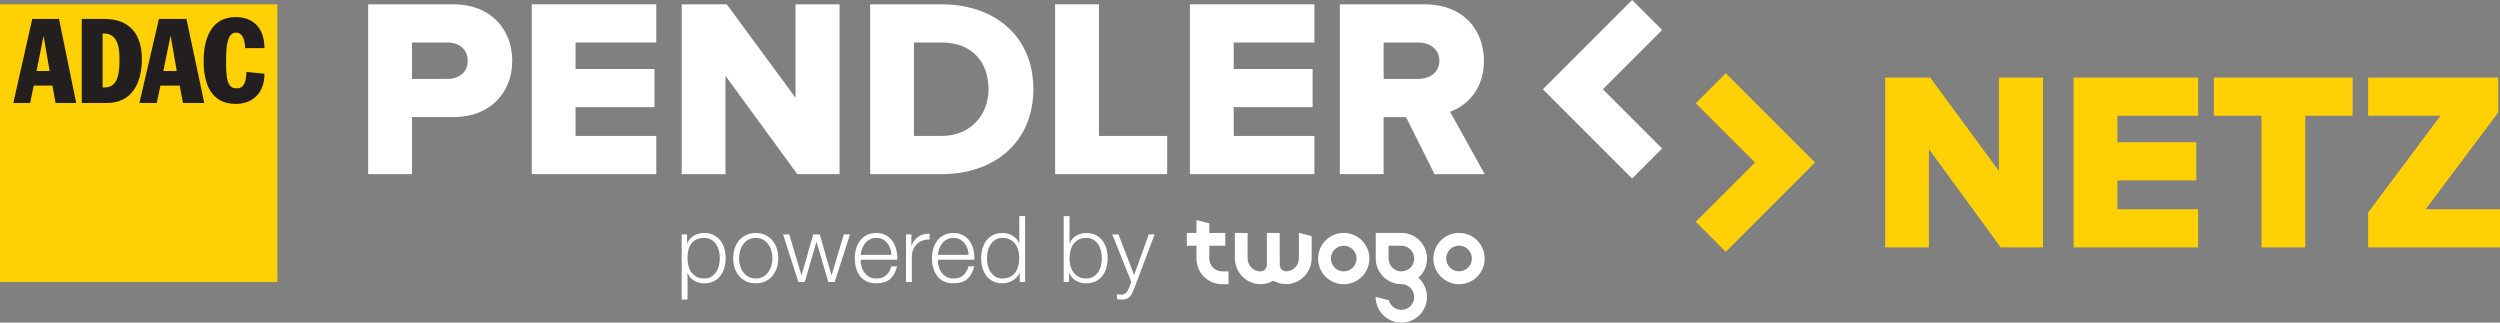 <?xml version="1.0" encoding="UTF-8"?>
<svg id="Ebene_1" data-name="Ebene 1" xmlns="http://www.w3.org/2000/svg" viewBox="0 0 464.933 60">
  <rect x="0" y="0" width="464.933" height="60" fill="#808080" stroke="none"/>
  <g>
    <g>
      <path d="m320.944,46.826l-5.58-5.58,11.02-11.02-11.02-11.02,5.58-5.58,16.6,16.6-16.6,16.6Z" fill="#ffd004" fill-rule="evenodd"/>
      <path d="m76.614,32.383v-10.606h7.671c7.102,0,10.985-4.782,10.985-10.464,0-5.729-3.883-10.511-10.985-10.511h-15.815v31.582h8.144Zm6.581-17.708h-6.581v-6.771h6.581c2.178,0,3.788,1.231,3.788,3.409,0,2.131-1.61,3.362-3.788,3.362Z" fill="#fff"/>
      <path d="m122.049,32.383v-7.102h-15.01v-5.35h14.678v-7.102h-14.678v-4.924h15.01V.801h-23.154v31.582h23.154Z" fill="#fff"/>
      <path d="m156.134,32.383V.801h-8.191v17.377L135.158.801h-8.381v31.582h8.144V14.106l13.353,18.277h7.86Z" fill="#fff"/>
      <path d="m175.131,32.383c9.896,0,17.046-6.013,17.046-15.814s-7.15-15.767-17.093-15.767h-13.258v31.582h13.305Zm-.047-7.102h-5.114V7.904h5.161c5.777,0,8.712,3.788,8.712,8.665,0,4.688-3.22,8.712-8.76,8.712Z" fill="#fff"/>
      <path d="m217.062,32.383v-7.102h-12.69V.801h-8.144v31.582h20.833Z" fill="#fff"/>
      <path d="m244.444,32.383v-7.102h-15.01v-5.35h14.678v-7.102h-14.678v-4.924h15.01V.801h-23.153v31.582h23.153Z" fill="#fff"/>
      <path d="m276.114,32.383l-6.44-11.6c2.935-1.042,6.298-3.977,6.298-9.47,0-5.871-3.978-10.511-10.985-10.511h-15.815v31.582h8.144v-10.606h4.167l5.304,10.606h9.328Zm-12.358-17.708h-6.439v-6.771h6.439c2.131,0,3.93,1.231,3.93,3.362,0,2.225-1.799,3.409-3.93,3.409Z" fill="#fff"/>
      <path d="m379.944,46.009V14.428h-8.192v17.377l-12.785-17.377h-8.379v31.582h8.142v-18.277l13.354,18.277h7.86Z" fill="#ffd004"/>
      <path d="m408.789,46.009v-7.102h-15.008v-5.35h14.677v-7.102h-14.677v-4.924h15.008v-7.102h-23.153v31.582h23.153Z" fill="#ffd004"/>
      <path d="m428.717,46.009v-24.479h8.807v-7.102h-25.806v7.102h8.854v24.479h8.144Z" fill="#ffd004"/>
      <path d="m464.933,46.009v-7.102h-13.827l13.496-17.993v-6.487h-24.196v7.102h13.448l-13.448,17.993v6.487h24.527Z" fill="#ffd004"/>
      <path d="m303.527,0l5.58,5.58-11.02,11.02,11.02,11.02-5.58,5.58-16.6-16.6L303.527,0Z" fill="#fff" fill-rule="evenodd"/>
    </g>
    <g>
      <g>
        <path d="m127.773,43.589v1.682h.034c.251-.618.661-1.096,1.227-1.433.567-.337,1.21-.506,1.931-.506.675,0,1.262.127,1.76.378s.913.592,1.245,1.021.578.927.739,1.494c.16.567.24,1.164.24,1.794s-.08,1.227-.24,1.794c-.161.567-.407,1.065-.739,1.494s-.747.767-1.245,1.013c-.498.246-1.085.37-1.76.37-.32,0-.641-.04-.962-.121-.32-.08-.618-.2-.893-.36-.275-.16-.518-.36-.729-.601-.212-.24-.376-.521-.49-.841h-.034v4.944h-1.081v-12.121h.996Zm5.931,3.065c-.108-.452-.28-.855-.515-1.21-.235-.355-.535-.644-.901-.867s-.807-.334-1.322-.334c-.595,0-1.093.102-1.494.308s-.721.481-.962.824c-.24.344-.409.744-.506,1.202s-.146.939-.146,1.442c0,.458.054.913.163,1.365.108.453.286.856.531,1.21.246.355.567.644.962.867.395.224.879.335,1.451.335.515,0,.956-.111,1.322-.335.366-.223.666-.511.901-.867.235-.355.407-.758.515-1.21.109-.452.163-.907.163-1.365s-.054-.912-.163-1.365Z" fill="#fff"/>
        <path d="m142.34,43.71c.521.251.958.589,1.313,1.013s.624.919.807,1.485c.183.566.275,1.17.275,1.811,0,.641-.092,1.245-.275,1.812-.184.567-.453,1.061-.807,1.485-.355.424-.792.759-1.313,1.004-.521.246-1.119.37-1.795.37-.675,0-1.273-.123-1.794-.37-.521-.246-.958-.58-1.313-1.004-.355-.423-.625-.918-.807-1.485-.184-.567-.275-1.17-.275-1.812,0-.64.091-1.245.275-1.811.183-.567.452-1.062.807-1.485.355-.423.792-.761,1.313-1.013s1.119-.378,1.794-.378c.676,0,1.273.127,1.795.378Zm-3.15.858c-.39.217-.713.504-.971.858-.257.355-.452.758-.583,1.21-.132.452-.197.912-.197,1.382s.065.931.197,1.382.326.856.583,1.21c.258.355.581.64.971.858.389.217.841.326,1.356.326.516,0,.967-.109,1.356-.326.389-.218.713-.504.97-.858.258-.355.453-.759.584-1.21s.197-.913.197-1.382-.065-.93-.197-1.382c-.132-.453-.326-.856-.584-1.21-.257-.355-.581-.641-.97-.858-.389-.218-.841-.326-1.356-.326-.515,0-.967.108-1.356.326Z" fill="#fff"/>
        <path d="m146.778,43.589l2.266,7.588h.034l2.164-7.588h1.219l2.163,7.588h.034l2.267-7.588h1.15l-2.85,8.859h-1.185l-2.18-7.451h-.034l-2.163,7.451h-1.185l-2.85-8.859h1.15Z" fill="#fff"/>
        <path d="m160.212,49.521c.109.418.283.793.524,1.125.24.332.543.606.91.824.366.217.807.326,1.322.326.79,0,1.408-.206,1.854-.619.446-.412.755-.961.927-1.648h1.081c-.229,1.008-.65,1.786-1.262,2.336-.613.549-1.48.824-2.601.824-.698,0-1.302-.123-1.811-.37-.51-.246-.925-.583-1.245-1.013-.321-.429-.558-.927-.713-1.494-.155-.567-.232-1.164-.232-1.794,0-.583.077-1.156.232-1.717.154-.561.391-1.061.713-1.502.32-.44.735-.796,1.245-1.065.509-.268,1.112-.403,1.811-.403.71,0,1.316.143,1.82.429.504.287.913.661,1.227,1.125.315.464.541.995.678,1.596s.194,1.21.172,1.828h-6.815c0,.39.054.793.163,1.21Zm5.357-3.305c-.132-.378-.318-.713-.558-1.004-.24-.292-.532-.526-.875-.704-.344-.178-.733-.266-1.168-.266-.446,0-.841.088-1.185.266s-.635.412-.875.704c-.241.292-.433.63-.576,1.013-.143.384-.237.775-.283,1.176h5.734c-.012-.412-.083-.807-.215-1.185Z" fill="#fff"/>
        <path d="m169.492,43.589v2.077h.034c.274-.721.701-1.276,1.278-1.665.578-.389,1.268-.567,2.069-.532v1.081c-.492-.023-.938.043-1.339.198-.401.154-.747.375-1.039.661-.292.287-.518.627-.678,1.022-.161.395-.241.827-.241,1.296v4.721h-1.081v-8.859h.996Z" fill="#fff"/>
        <path d="m174.565,49.521c.109.418.283.793.524,1.125.24.332.543.606.91.824.366.217.807.326,1.322.326.79,0,1.408-.206,1.854-.619.446-.412.755-.961.927-1.648h1.081c-.229,1.008-.65,1.786-1.262,2.336-.613.549-1.48.824-2.601.824-.698,0-1.302-.123-1.811-.37-.51-.246-.925-.583-1.245-1.013-.321-.429-.558-.927-.713-1.494-.155-.567-.232-1.164-.232-1.794,0-.583.077-1.156.232-1.717.154-.561.391-1.061.713-1.502.32-.44.735-.796,1.245-1.065.509-.268,1.112-.403,1.811-.403.71,0,1.316.143,1.82.429.504.287.913.661,1.227,1.125.315.464.541.995.678,1.596s.194,1.21.172,1.828h-6.815c0,.39.054.793.163,1.21Zm5.357-3.305c-.132-.378-.318-.713-.558-1.004-.24-.292-.532-.526-.875-.704-.344-.178-.733-.266-1.168-.266-.446,0-.841.088-1.185.266s-.635.412-.875.704c-.241.292-.433.63-.576,1.013-.143.384-.237.775-.283,1.176h5.734c-.012-.412-.083-.807-.215-1.185Z" fill="#fff"/>
        <path d="m189.647,52.448v-1.682h-.034c-.115.286-.283.549-.506.79s-.478.443-.765.609c-.286.166-.592.294-.918.386-.326.091-.65.137-.97.137-.676,0-1.262-.123-1.76-.37-.498-.246-.913-.583-1.244-1.013-.333-.429-.578-.927-.739-1.494s-.241-1.164-.241-1.794.08-1.227.241-1.794.406-1.065.739-1.494c.331-.429.746-.77,1.244-1.021s1.085-.378,1.76-.378c.331,0,.655.04.97.12.314.08.609.204.884.37.275.166.518.369.73.609.211.241.375.521.49.841h.034v-5.082h1.082v12.258h-.996Zm-5.932-3.065c.109.453.28.856.515,1.21.235.355.536.644.902.867.365.224.806.335,1.322.335.572,0,1.055-.111,1.45-.335.395-.223.715-.511.962-.867.246-.355.423-.758.532-1.21.109-.452.163-.907.163-1.365s-.054-.912-.163-1.365c-.109-.452-.287-.855-.532-1.21-.246-.355-.567-.644-.962-.867s-.879-.334-1.45-.334c-.516,0-.957.111-1.322.334-.366.223-.667.512-.902.867-.235.355-.406.759-.515,1.21-.109.453-.163.907-.163,1.365s.054.913.163,1.365Z" fill="#fff"/>
        <path d="m198.901,40.19v5.082h.034c.114-.32.277-.6.49-.841.211-.241.454-.443.729-.609s.573-.289.893-.37c.32-.08.641-.12.962-.12.675,0,1.262.127,1.76.378s.913.592,1.245,1.021.578.927.739,1.494c.16.567.24,1.164.24,1.794s-.08,1.227-.24,1.794c-.161.567-.407,1.065-.739,1.494s-.747.767-1.245,1.013c-.498.246-1.085.37-1.76.37-.721,0-1.365-.166-1.931-.498s-.976-.807-1.227-1.425h-.034v1.682h-.996v-12.258h1.081Zm5.845,6.464c-.108-.452-.28-.855-.515-1.21-.235-.355-.535-.644-.901-.867s-.807-.334-1.322-.334c-.573,0-1.056.111-1.451.334s-.715.512-.962.867c-.246.355-.423.759-.531,1.21-.109.453-.163.907-.163,1.365s.054.913.163,1.365c.108.453.286.856.531,1.21.246.355.567.644.962.867.395.224.879.335,1.451.335.515,0,.956-.111,1.322-.335.366-.223.666-.511.901-.867.235-.355.407-.758.515-1.21.109-.452.163-.907.163-1.365s-.054-.912-.163-1.365Z" fill="#fff"/>
        <path d="m208,43.589l2.919,7.555,2.729-7.555h1.081l-3.845,10.198c-.161.378-.309.69-.447.936-.137.246-.289.44-.454.583-.167.143-.361.246-.584.309-.223.062-.506.094-.85.094-.217-.012-.386-.02-.506-.026-.12-.006-.226-.025-.318-.06v-.91c.127.023.249.044.37.06.12.018.243.026.369.026.241,0,.438-.034.593-.103.154-.069.288-.163.403-.283.114-.12.211-.266.292-.438.08-.172.166-.36.257-.567l.378-.996-3.537-8.825h1.15Z" fill="#fff"/>
      </g>
      <g>
        <path d="m241.565,48.029c0,1.28-.99,2.356-2.27,2.429h-.101c-.655,0-1.192-.538-1.192-1.192,0-.161-.015-5.95-.015-5.95h-2.385v5.964c0,.655-.524,1.192-1.179,1.192h-.087c-1.295-.043-2.313-1.12-2.313-2.429v-4.713l-2.371-.014v4.698c0,2.648,2.168,4.859,4.8,4.83.858,0,1.659-.233,2.342-.64.683.392,1.483.626,2.342.64,2.648.014,4.8-2.182,4.8-4.83v-4.102l-2.371-.611v4.728Z" fill="#fff"/>
        <path d="m224.894,48.086v-2.385h2.982v-2.386h-2.982v-1.79l-2.385-.596v2.386h-1.79v2.386h1.79v2.385c0,2.634,2.124,4.772,4.756,4.772h1.208v-2.386h-1.193c-1.324,0-2.386-1.077-2.386-2.386Z" fill="#fff"/>
        <path d="m249.9,43.315c-2.633,0-4.771,2.138-4.771,4.771,0,2.634,2.138,4.772,4.771,4.772s4.772-2.138,4.772-4.772c0-2.633-2.139-4.771-4.772-4.771Zm0,7.157c-1.309,0-2.386-1.061-2.386-2.386,0-1.324,1.062-2.385,2.386-2.385s2.386,1.061,2.386,2.385c0,1.325-1.077,2.386-2.386,2.386Z" fill="#fff"/>
        <path d="m265.393,48.086c0-2.633-2.138-4.771-4.771-4.771h-4.772v4.756c0,2.633,2.138,4.772,4.772,4.772,1.352,0,2.385,1.12,2.385,2.386,0,1.324-1.076,2.4-2.4,2.4-1.12,0-2.051-.771-2.327-1.804l-2.443-.596c0,2.633,2.138,4.771,4.771,4.771,2.634,0,4.772-2.138,4.772-4.771,0-1.426-.626-2.691-1.615-3.579,1.004-.857,1.629-2.138,1.629-3.564Zm-4.771,2.386c-1.309,0-2.386-1.061-2.386-2.386v-2.385h2.386c1.309,0,2.385,1.061,2.385,2.385,0,1.325-1.076,2.386-2.385,2.386Z" fill="#fff"/>
        <path d="m271.342,43.315c-2.633,0-4.772,2.138-4.772,4.771,0,2.634,2.139,4.772,4.772,4.772s4.772-2.138,4.772-4.772c0-2.633-2.139-4.771-4.772-4.771Zm0,7.142c-1.309,0-2.386-1.062-2.386-2.386s1.062-2.386,2.386-2.386c1.309,0,2.386,1.062,2.386,2.386s-1.062,2.386-2.386,2.386Z" fill="#fff"/>
      </g>
    </g>
  </g>
  <g id="layer1">
    <g id="g128879">
      <path id="path7384" d="m0,.801h51.579v51.647H0V.801Z" fill="#ffd004"/>
      <path id="path7386" d="m2.48,19.15h3.126l.663-3.228h3.483l.578,3.228h3.839l-3.194-15.63h-4.978l-3.517,15.63Zm5.607-12.402h.034l1.104,6.456h-2.429l1.291-6.456" fill="#231f1f"/>
      <path id="path7390" d="m15.205,19.15h4.672c4.689,0,6.507-3.738,6.507-8.155,0-4.587-2.226-7.475-6.982-7.475h-4.196v15.63Zm3.874-12.912h.323c2.565,0,2.82,2.888,2.82,4.587,0,2.039,0,5.436-2.718,5.436h-.425V6.238" fill="#231e1f"/>
      <path id="path7394" d="m25.925,19.15h3.228l.68-3.228h3.585l.612,3.228h3.958l-3.313-15.63h-5.114l-3.636,15.63Zm5.776-12.402h.051l1.121,6.456h-2.498l1.325-6.456" fill="#231e1f"/>
      <path id="path7398" d="m45.582,8.956c0-1.019-.272-2.888-1.665-2.888-1.631,0-1.869,2.378-1.869,5.267,0,3.228.153,5.097,1.954,5.097,1.427,0,1.75-1.189,1.835-3.058l3.347.34c0,3.398-2.005,5.606-5.352,5.606-4.689,0-5.963-3.907-5.963-7.985,0-3.907,1.257-8.155,5.963-8.155,3.704,0,5.352,2.548,5.352,5.776h-3.602" fill="#231e1f"/>
    </g>
  </g>
</svg>